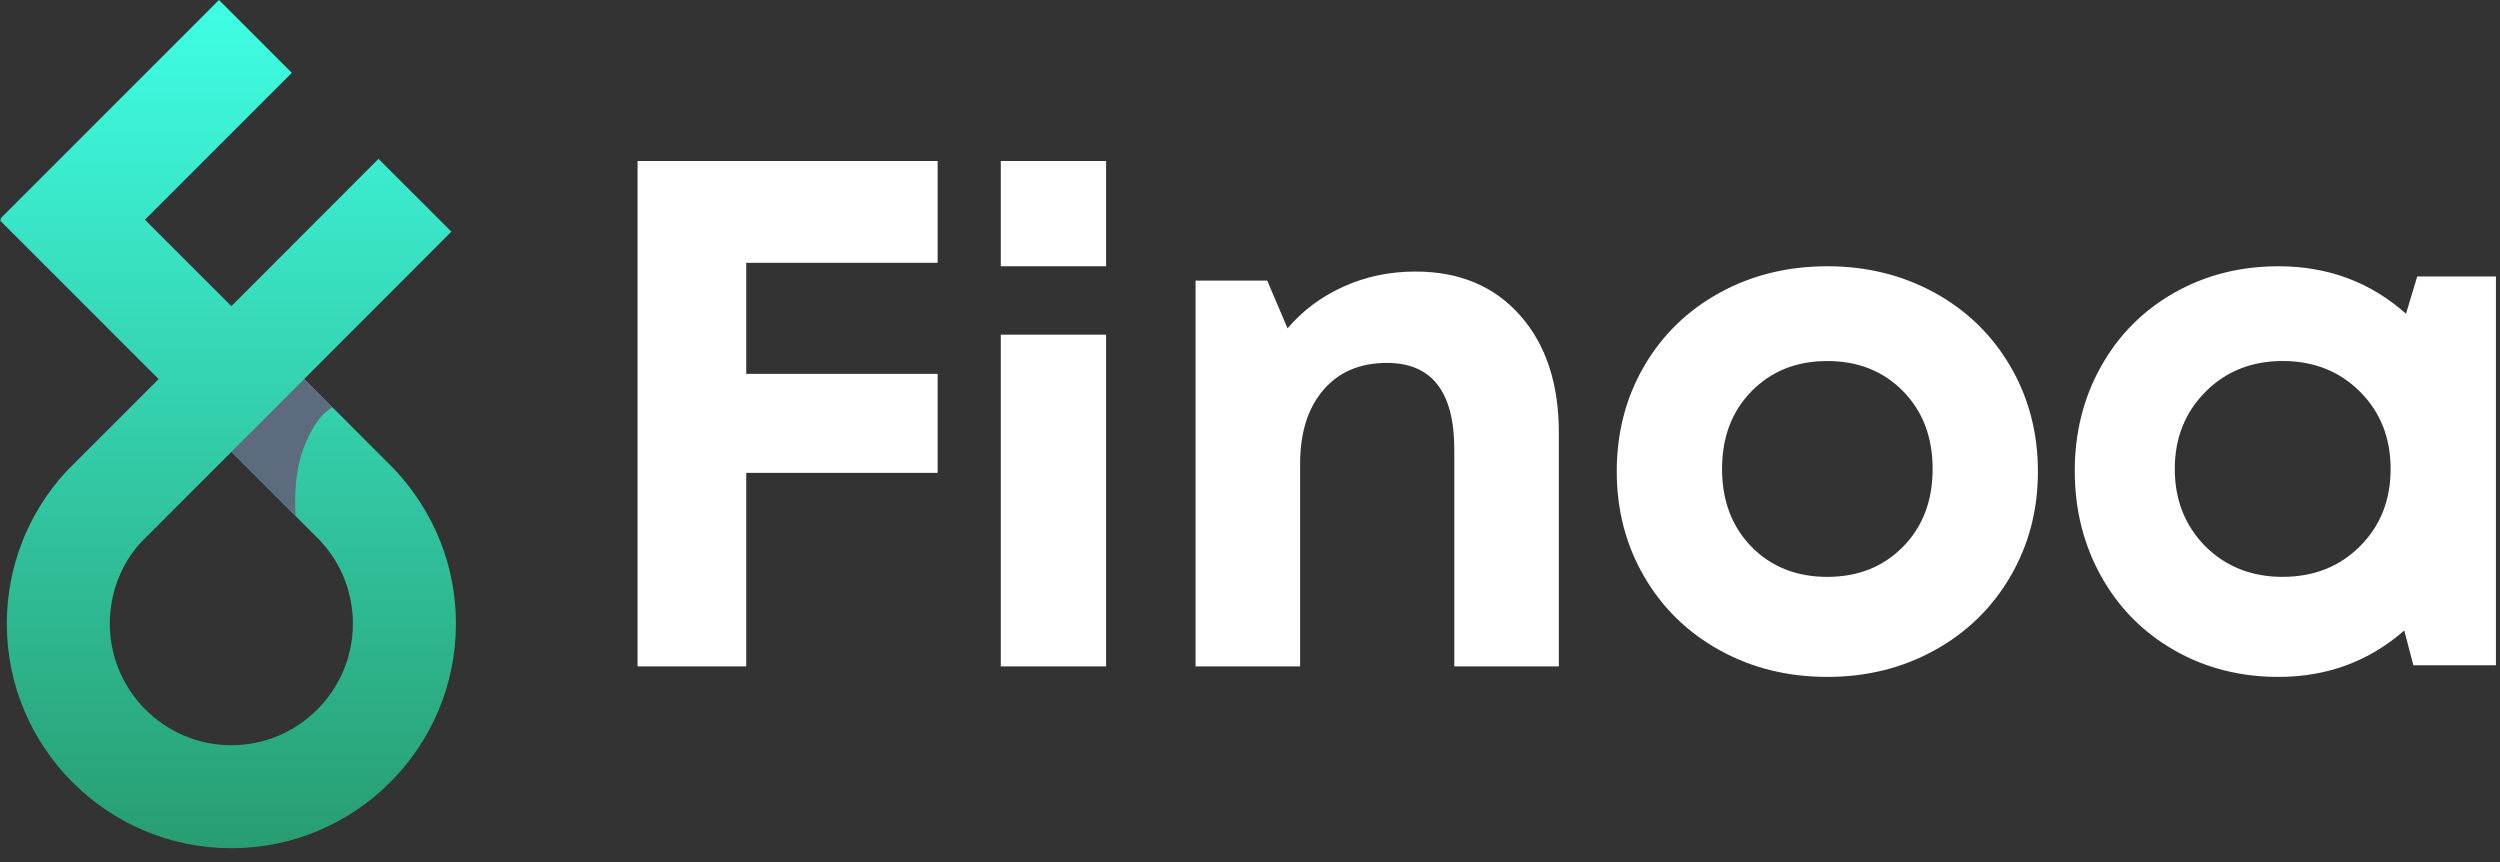 <svg xmlns="http://www.w3.org/2000/svg" width="116" height="40" viewBox="0 0 116 40">
    <rect x="0" y="0" width="116" height="40" fill="#333333" stroke="none"/>
    <defs>
        <linearGradient id="prefix__a" x1="50%" x2="50%" y1="100%" y2="0%">
            <stop offset="0%" stop-color="#289D71"/>
            <stop offset="100%" stop-color="#3FFFE5"/>
        </linearGradient>
    </defs>
    <g fill="none" fill-rule="evenodd">
        <path fill="#FFF" fill-rule="nonzero" d="M34.625 30.92v-8.978h8.881v-4.595h-8.881v-5.152h8.881V7.47H29.583v23.45h5.042zm16.698-18.565V7.469h-4.886v4.886h4.886zm0 18.565V15.53h-4.886v15.39h4.886zm9.003 0v-9.403c0-1.446.36-2.587 1.079-3.423.719-.837 1.7-1.255 2.944-1.255 2.087 0 3.13 1.338 3.13 4.014V30.92h4.851V20.076c0-2.276-.6-4.092-1.8-5.446-1.2-1.354-2.818-2.03-4.85-2.03-1.201 0-2.318.234-3.35.703-1.033.47-1.896 1.114-2.588 1.934L58.8 13.02h-3.326v17.9h4.85zm24.462.488c1.83 0 3.491-.413 4.984-1.24 1.492-.826 2.663-1.968 3.513-3.425.85-1.458 1.274-3.078 1.274-4.862 0-1.794-.425-3.42-1.274-4.877-.85-1.457-2.021-2.596-3.513-3.418-1.493-.82-3.154-1.231-4.984-1.231-1.84 0-3.507.41-5 1.231-1.492.822-2.66 1.958-3.504 3.41-.845 1.452-1.267 3.08-1.267 4.885 0 1.784.422 3.404 1.267 4.862.844 1.457 2.012 2.599 3.504 3.425 1.493.827 3.16 1.24 5 1.24zm0-4.641c-1.424 0-2.594-.463-3.51-1.388-.917-.937-1.375-2.143-1.375-3.62 0-1.476.458-2.68 1.374-3.61.917-.932 2.087-1.397 3.511-1.397s2.595.465 3.511 1.396c.916.931 1.375 2.135 1.375 3.611 0 1.477-.459 2.68-1.375 3.611-.916.931-2.087 1.397-3.51 1.397zm20.934 4.641c2.25 0 4.194-.718 5.835-2.153l.424 1.615h3.83V12.828h-3.651l-.522 1.73c-1.651-1.47-3.623-2.203-5.916-2.203-1.782 0-3.396.41-4.84 1.231-1.446.822-2.576 1.958-3.39 3.41-.816 1.452-1.223 3.07-1.223 4.853 0 1.794.407 3.423 1.222 4.885.815 1.463 1.945 2.608 3.39 3.434 1.445.827 3.059 1.24 4.841 1.24zm.196-4.641c-1.442 0-2.64-.474-3.594-1.421-.943-.959-1.414-2.154-1.414-3.587 0-1.432.474-2.625 1.423-3.578.948-.953 2.143-1.43 3.585-1.43 1.441 0 2.637.475 3.585 1.422.948.948 1.422 2.143 1.422 3.586 0 1.444-.474 2.64-1.422 3.587-.948.947-2.144 1.42-3.585 1.42z"/>
        <path fill="url(#prefix__a)" d="M10.736 34.578c-3.11 0-5.641-2.532-5.641-5.639 0-1.426.533-2.786 1.437-3.764l4.204-4.207 4.138 4.138c.967 1.045 1.5 2.404 1.5 3.833 0 3.107-2.529 5.639-5.638 5.639m7.581-12.785l-4.204-4.207 6.831-6.837-3.382-3.377-6.826 6.834-4.013-4.01L13.54 3.38 10.16 0 .027 10.134l.037.035-.064.06 7.359 7.36-4.273 4.275C1.299 23.797.316 26.307.316 28.94c0 5.745 4.673 10.418 10.42 10.418 5.744 0 10.42-4.673 10.42-10.418 0-2.637-.983-5.15-2.839-7.146"/>
        <path fill="#5C6C7E" d="M15.432 18.903s-.8.31-1.405 2.062c-.461 1.328-.31 2.98-.31 2.98l-2.98-2.98 3.377-3.38 1.318 1.318z"/>
    </g>
</svg>
